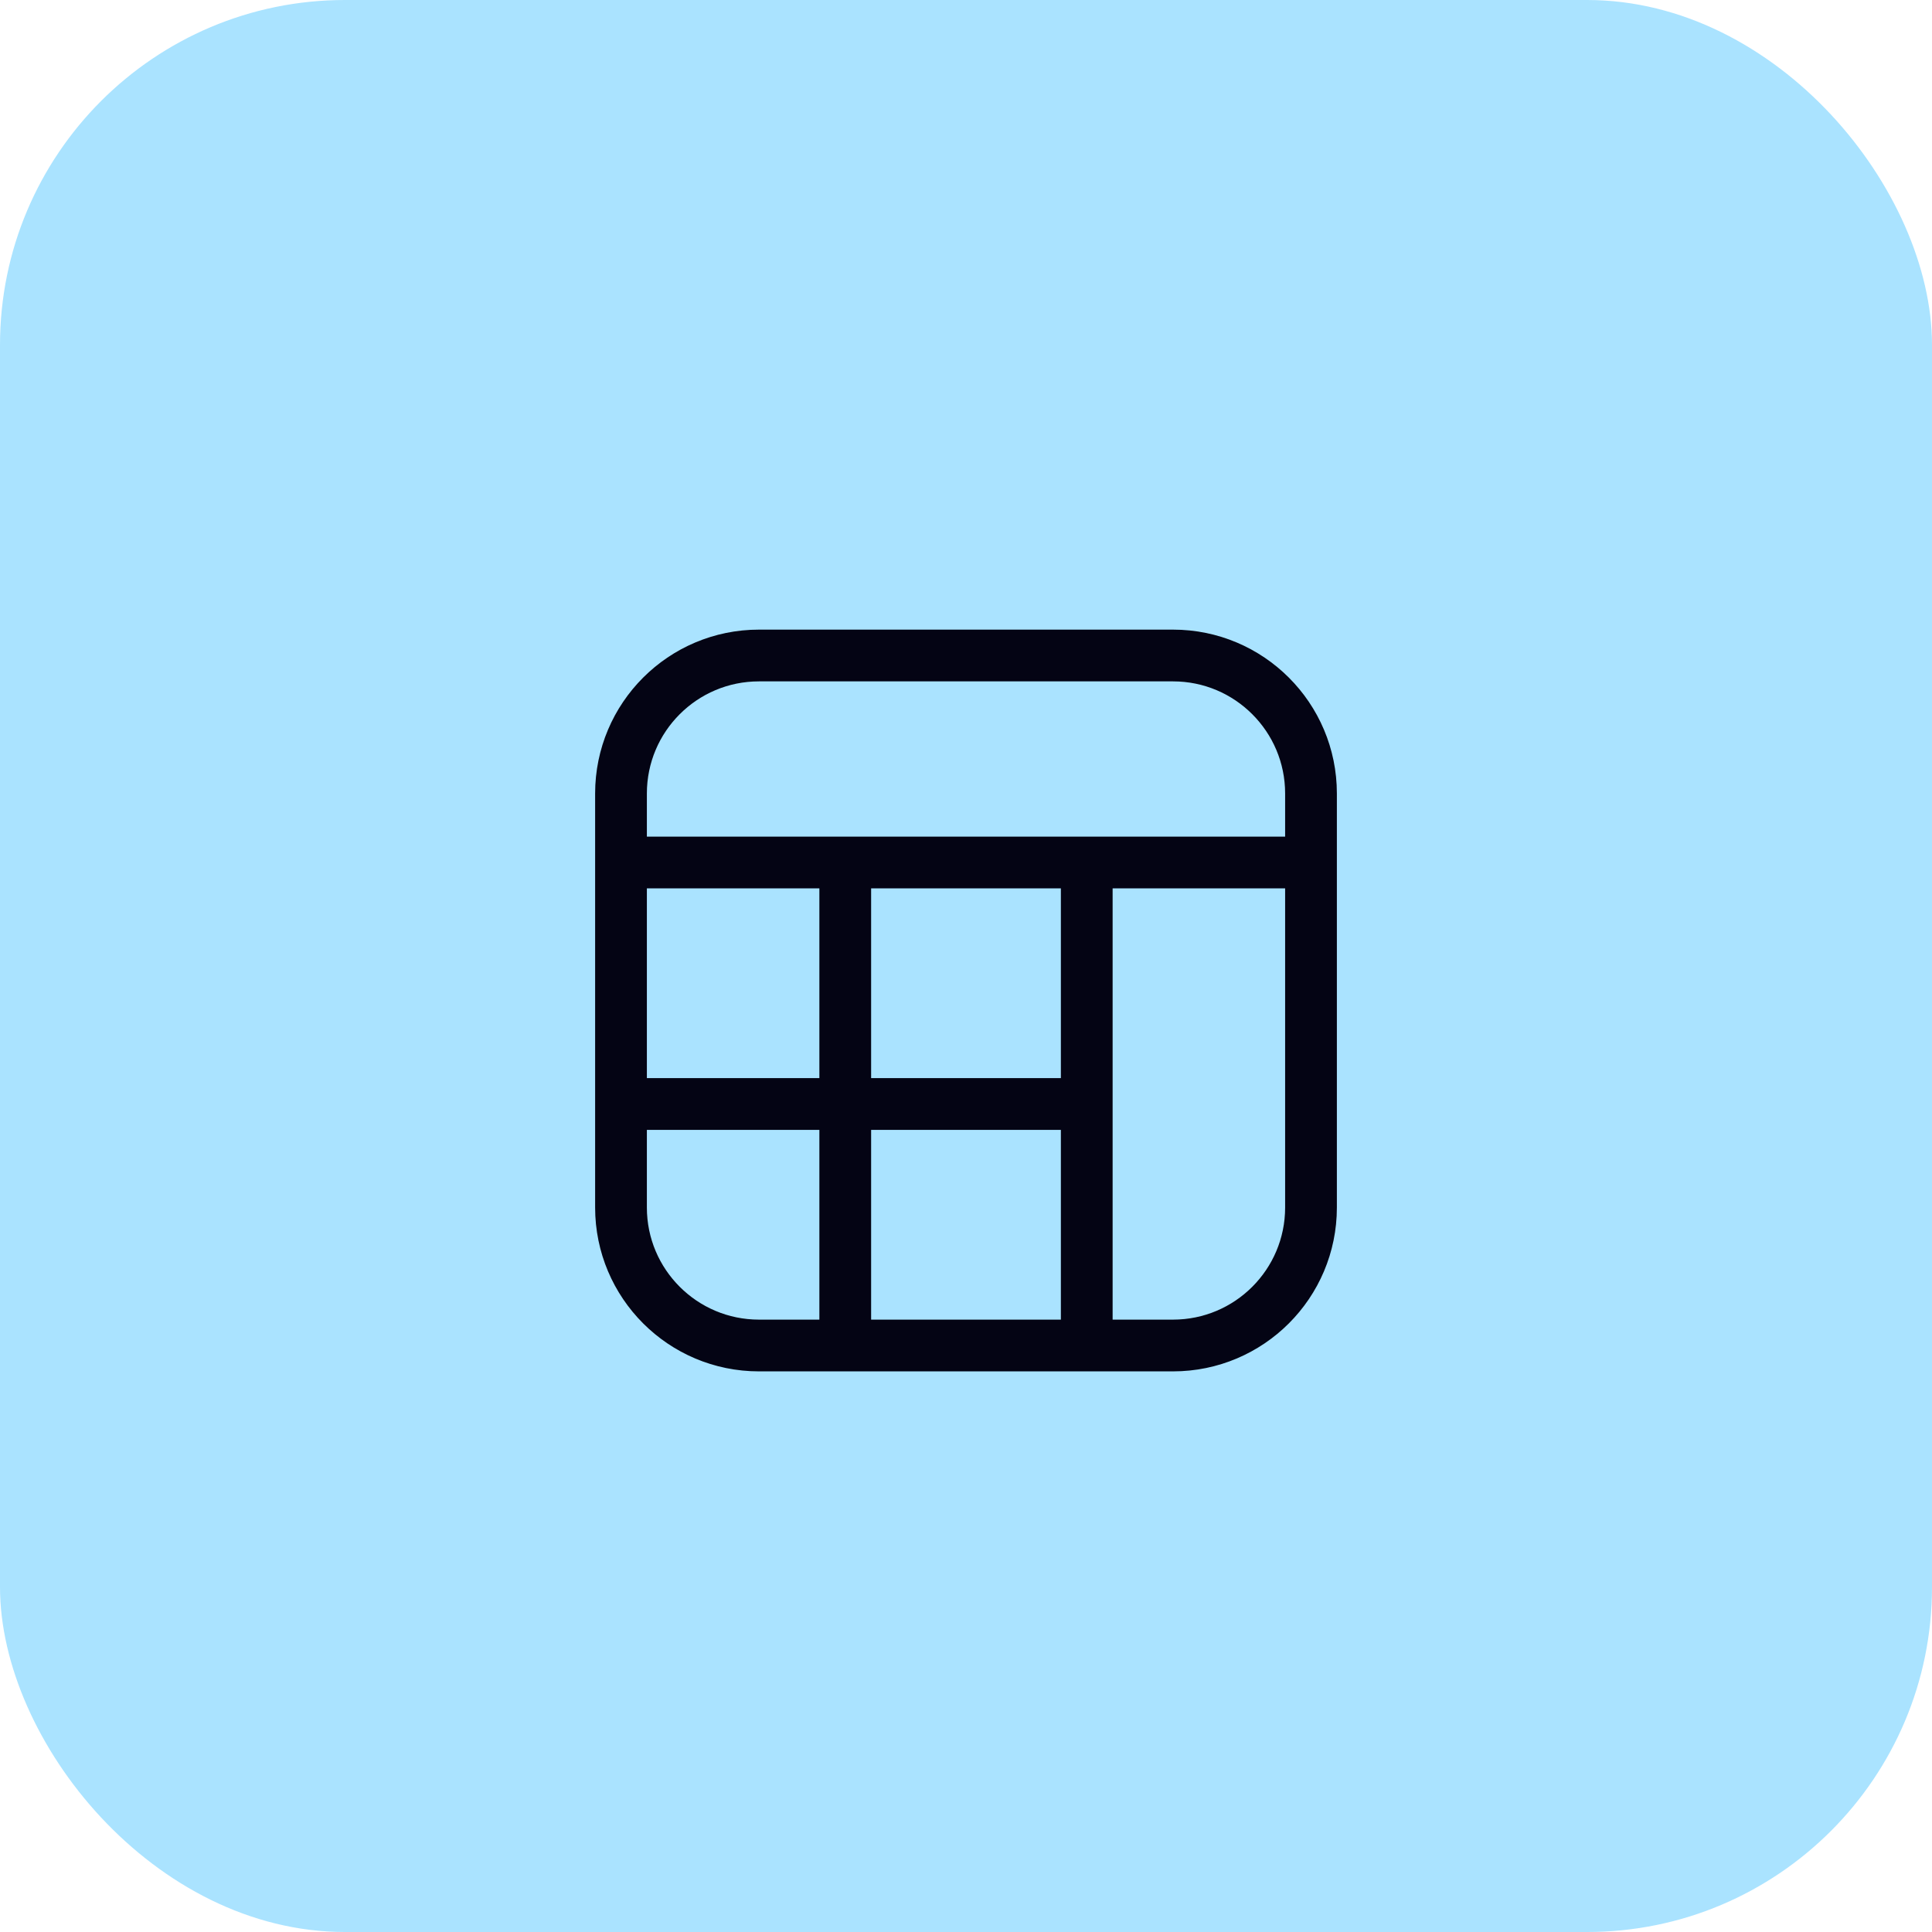 <svg width="56" height="56" viewBox="0 0 56 56" fill="none" xmlns="http://www.w3.org/2000/svg">
<rect width="56" height="56" rx="10" fill="#AAE3FF"/>
<path d="M38 25H18M31.5 39L31.5 25M24.5 39L24.5 25M31.5 32H18M22 39H34C36.209 39 38 37.209 38 35V23C38 20.791 36.209 19 34 19H22C19.791 19 18 20.791 18 23V35C18 37.209 19.791 39 22 39Z" stroke="#040414" stroke-width="1.5" stroke-linecap="round" stroke-linejoin="round"/>
</svg>
